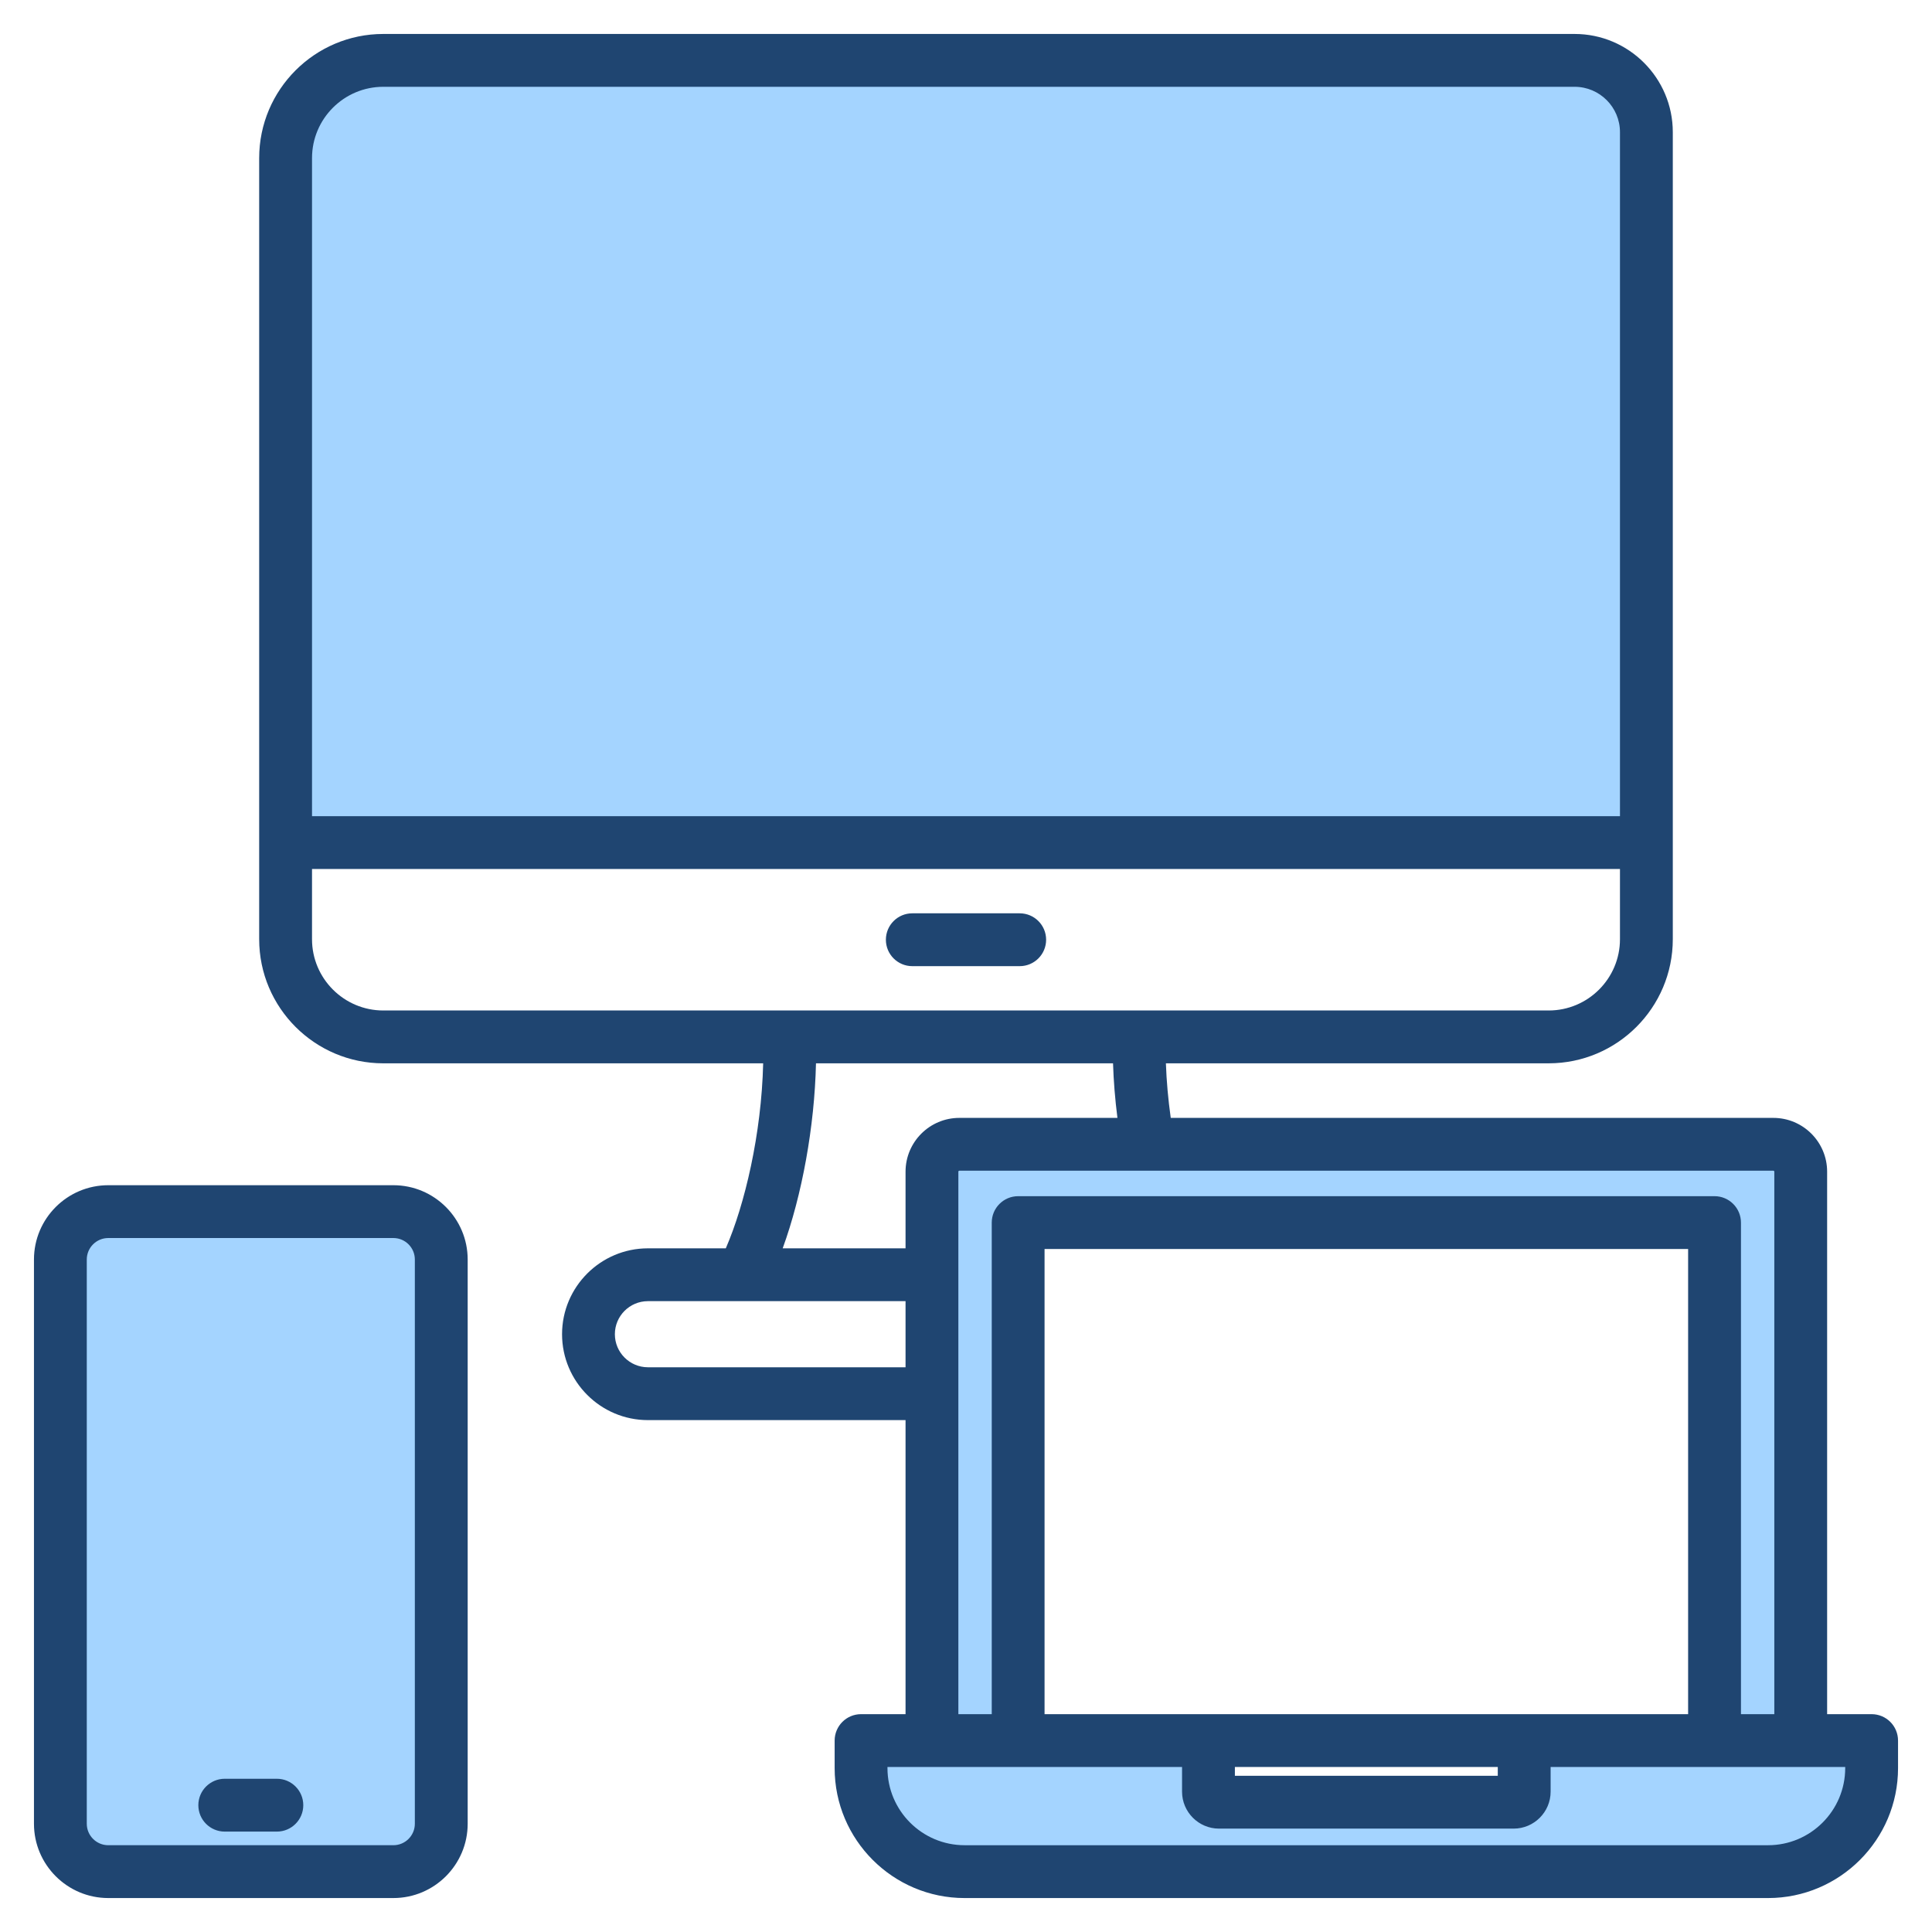 <svg id="Layer_1" enable-background="new 0 0 512 512" height="512" viewBox="0 0 512 512" width="512" xmlns="http://www.w3.org/2000/svg"><g clip-rule="evenodd" fill-rule="evenodd"><path d="m59.563 474.39c-2.207 0-4.001 1.794-4.001 4.001 0 2.214 1.787 4.001 4.001 4.001h13.809c2.214 0 4.001-1.787 4.001-4.001 0-2.207-1.794-4.001-4.001-4.001zm-39.565-140.607c0-4.796 3.897-8.692 8.692-8.692h75.56c4.794 0 8.688 3.899 8.688 8.692v149.529c0 4.791-3.896 8.688-8.688 8.688h-75.56c-4.793 0-8.692-3.893-8.692-8.688zm296.26 131.488v9.539c0 3.741 3.05 6.791 6.791 6.791h78.091c3.741 0 6.791-3.051 6.791-6.791v-9.539h84.067v3.291c0 12.924-10.514 23.437-23.437 23.437h-212.933c-12.924 0-23.438-10.514-23.438-23.437v-3.291zm-50.436-8.002h-14.844v-146.766c0-1.79 1.469-3.254 3.254-3.254h215.727c1.787 0 3.254 1.466 3.254 3.254v146.766h-14.84v-133.268c0-2.205-1.797-4.001-4.001-4.001h-184.554c-2.208 0-3.997 1.795-3.997 4.001v133.268zm-186.134-237.981v-177.398c0-12.072 9.817-21.89 21.889-21.89h315.709c8.285 0 15.021 6.736 15.021 15.02v184.268z" fill="#a4d4ff"/><path d="m73.372 471.39h-13.809c-3.867 0-7.001 3.143-7.001 7.001 0 3.872 3.133 7.001 7.001 7.001h13.809c3.867 0 7.001-3.129 7.001-7.001 0-3.858-3.133-7.001-7.001-7.001zm36.566-137.607v149.529c0 3.138-2.555 5.688-5.688 5.688h-75.56c-3.138 0-5.693-2.55-5.693-5.688v-149.529c0-3.143 2.555-5.693 5.693-5.693h75.56c3.133 0 5.688 2.55 5.688 5.693zm14.002 0v149.529c0 10.859-8.836 19.69-19.69 19.69h-75.56c-10.859 0-19.69-8.831-19.69-19.69v-149.529c0-10.863 8.831-19.69 19.69-19.69h75.56c10.854 0 19.69 8.826 19.69 19.69zm365.058 134.488h-78.068v6.539c0 5.392-4.39 9.791-9.791 9.791h-78.091c-5.401 0-9.791-4.399-9.791-9.791v-6.539h-78.067v.292c0 11.268 9.17 20.438 20.438 20.438h212.932c11.268 0 20.438-9.17 20.438-20.438zm-41.629-14.002v-123.267h-170.55v123.267zm-120.11 16.331v-2.329h69.669v2.329zm-73.282-16.331v-143.766c0-.132.122-.254.254-.254h215.727c.132 0 .254.122.254.254v143.766h-8.84v-130.268c0-3.863-3.143-7.001-7.001-7.001h-184.553c-3.863 0-6.996 3.138-6.996 7.001v130.267h-8.845zm-13.997-91.928v-17.521h-68.272c-4.827 0-8.761 3.929-8.761 8.76 0 4.832 3.933 8.76 8.761 8.76h68.272zm-32.562-31.522h32.562v-20.316c0-7.862 6.389-14.251 14.251-14.251h41.901c-.626-4.912-1.021-9.772-1.167-14.463h-78.721c-.381 16.74-3.689 34.929-8.826 49.03zm-105.84-63.031h308.84c10.421 0 18.89-8.478 18.89-18.885v-18.613h-346.62v18.613c0 10.407 8.473 18.885 18.89 18.885zm-18.89-225.898v174.399h346.62v-181.268c0-6.629-5.392-12.021-12.021-12.021h-315.709c-10.417 0-18.89 8.473-18.89 18.89zm420.311 419.38v7.293c0 18.989-15.451 34.439-34.439 34.439h-212.932c-18.989 0-34.439-15.451-34.439-34.439v-7.293c0-3.867 3.133-7.001 7.001-7.001h11.79v-77.926h-68.272c-12.548 0-22.757-10.214-22.757-22.762s10.209-22.762 22.757-22.762h20.635c5.025-11.569 9.461-30.28 9.904-49.029h-100.67c-18.137 0-32.892-14.759-32.892-32.887v-207.013c0-18.137 14.754-32.892 32.892-32.892h315.709c14.35 0 26.023 11.673 26.023 26.022v213.882c0 18.128-14.75 32.887-32.892 32.887h-101.441c.16 4.672.593 9.542 1.284 14.463h159.697c7.862 0 14.251 6.389 14.251 14.251v143.766h11.79c3.868 0 7.001 3.133 7.001 7.001zm-225.766-212.231c0 3.863-3.133 7.001-7.001 7.001h-28.469c-3.863 0-6.996-3.138-6.996-7.001 0-3.867 3.133-7.001 6.996-7.001h28.469c3.867 0 7.001 3.134 7.001 7.001z" fill="#1f4571"/></g></svg>